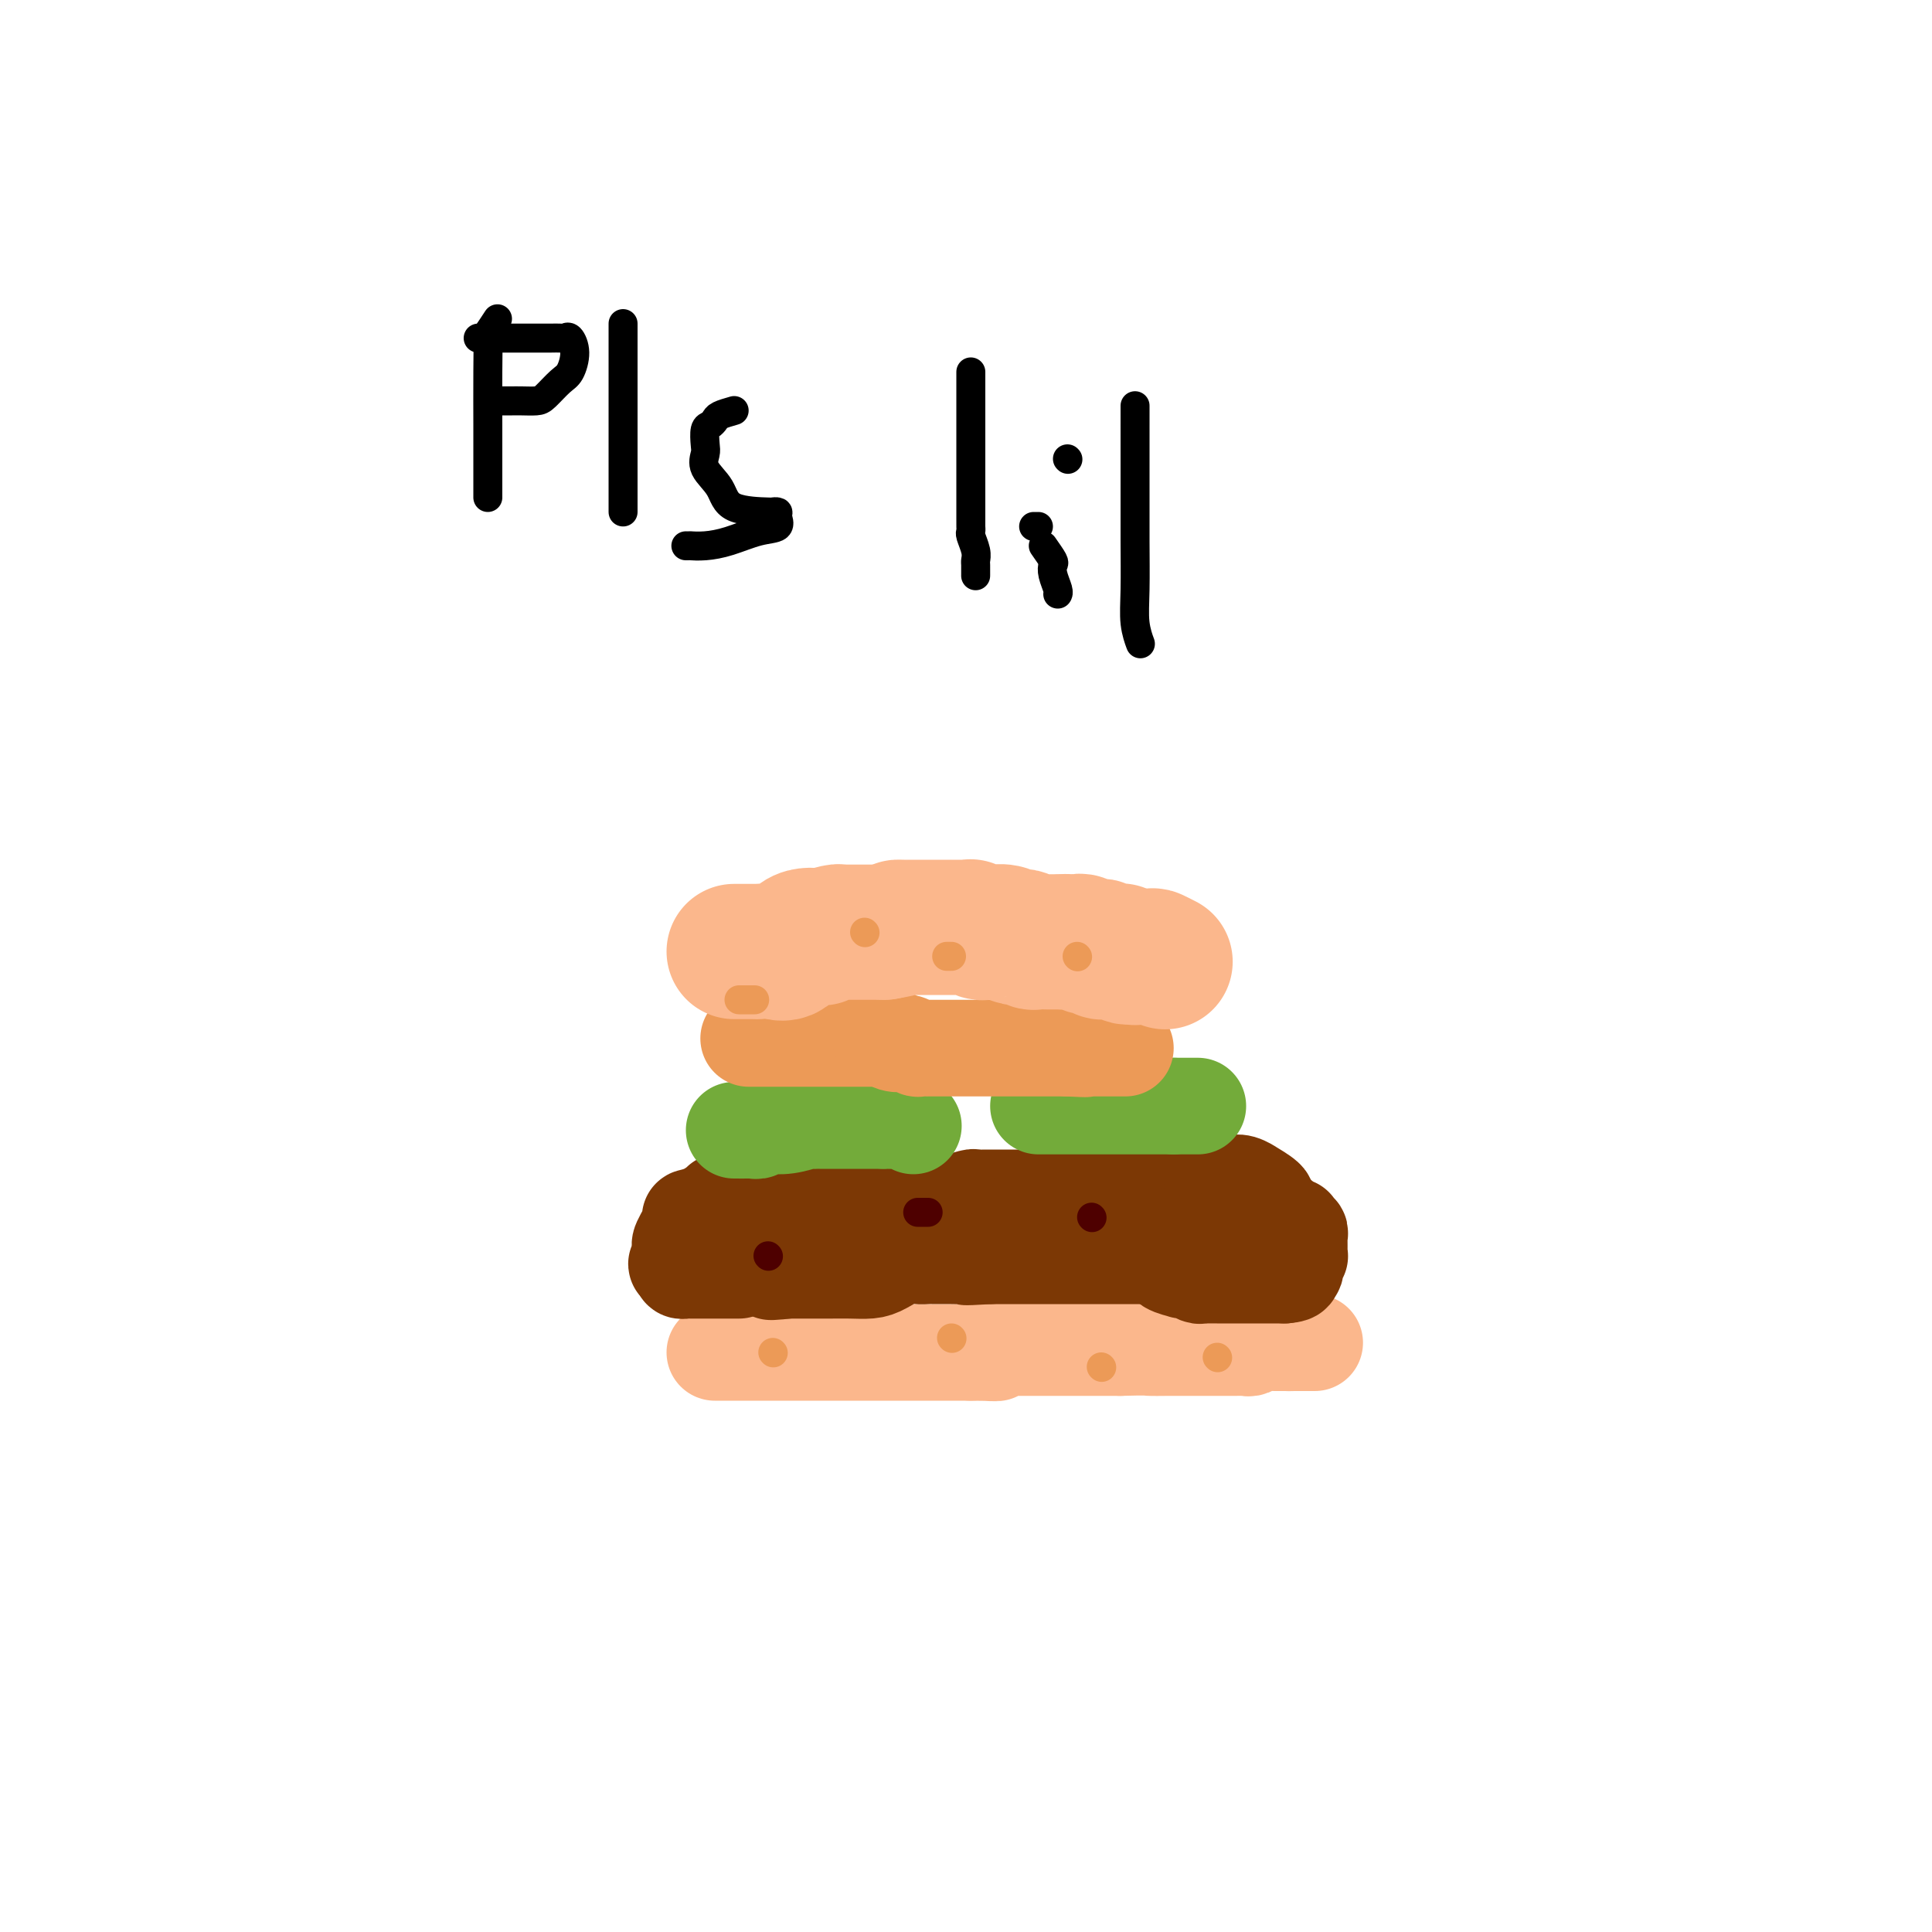 <svg viewBox='0 0 400 400' version='1.1' xmlns='http://www.w3.org/2000/svg' xmlns:xlink='http://www.w3.org/1999/xlink'><g fill='none' stroke='#FBB78C' stroke-width='20' stroke-linecap='round' stroke-linejoin='round'><path d='M148,280c0.900,0.000 1.799,0.000 2,0c0.201,0.000 -0.297,0.000 1,0c1.297,0.000 4.388,-0.000 6,0c1.612,0.000 1.746,0.000 2,0c0.254,-0.000 0.627,0.000 1,0c0.373,0.000 0.745,0.000 1,0c0.255,0.000 0.393,0.000 1,0c0.607,0.000 1.684,0.000 3,0c1.316,0.000 2.871,0.000 5,0c2.129,0.000 4.833,0.000 7,0c2.167,0.000 3.798,0.000 5,0c1.202,0.000 1.976,0.000 3,0c1.024,-0.000 2.296,0.000 3,0c0.704,0.000 0.838,0.000 1,0c0.162,0.000 0.353,0.000 1,0c0.647,-0.000 1.751,-0.000 3,0c1.249,0.000 2.643,0.000 4,0c1.357,0.000 2.679,0.000 4,0'/><path d='M201,280c8.774,0.061 4.211,0.212 3,0c-1.211,-0.212 0.932,-0.789 2,-1c1.068,-0.211 1.061,-0.057 1,0c-0.061,0.057 -0.174,0.015 0,0c0.174,-0.015 0.637,-0.004 1,0c0.363,0.004 0.625,0.001 1,0c0.375,-0.001 0.862,-0.000 1,0c0.138,0.000 -0.071,0.000 0,0c0.071,-0.000 0.424,-0.000 1,0c0.576,0.000 1.374,0.000 2,0c0.626,-0.000 1.078,-0.000 1,0c-0.078,0.000 -0.688,0.000 0,0c0.688,-0.000 2.674,-0.000 4,0c1.326,0.000 1.992,0.000 3,0c1.008,-0.000 2.358,-0.000 3,0c0.642,0.000 0.575,0.000 1,0c0.425,-0.000 1.343,-0.000 2,0c0.657,0.000 1.052,0.000 1,0c-0.052,-0.000 -0.553,-0.000 0,0c0.553,0.000 2.158,0.000 3,0c0.842,-0.000 0.921,-0.000 1,0'/><path d='M232,279c5.960,-0.155 5.359,-0.041 6,0c0.641,0.041 2.522,0.011 4,0c1.478,-0.011 2.552,-0.003 3,0c0.448,0.003 0.270,0.001 0,0c-0.270,-0.001 -0.632,-0.000 0,0c0.632,0.000 2.257,0.000 3,0c0.743,-0.000 0.605,0.000 1,0c0.395,-0.000 1.325,-0.000 2,0c0.675,0.000 1.097,0.001 2,0c0.903,-0.001 2.287,-0.004 3,0c0.713,0.004 0.754,0.015 1,0c0.246,-0.015 0.696,-0.057 1,0c0.304,0.057 0.463,0.211 1,0c0.537,-0.211 1.453,-0.789 2,-1c0.547,-0.211 0.724,-0.057 1,0c0.276,0.057 0.651,0.015 1,0c0.349,-0.015 0.671,-0.004 1,0c0.329,0.004 0.665,0.001 1,0c0.335,-0.001 0.667,-0.001 1,0'/><path d='M266,278c5.427,-0.155 1.993,-0.041 1,0c-0.993,0.041 0.454,0.011 1,0c0.546,-0.011 0.192,-0.003 0,0c-0.192,0.003 -0.223,0.001 0,0c0.223,-0.001 0.701,-0.000 1,0c0.299,0.000 0.420,0.000 1,0c0.580,-0.000 1.618,-0.000 2,0c0.382,0.000 0.109,0.000 0,0c-0.109,-0.000 -0.055,-0.000 0,0'/></g>
<g fill='none' stroke='#7C3805' stroke-width='20' stroke-linecap='round' stroke-linejoin='round'><path d='M153,263c-1.165,0.000 -2.330,0.000 -3,0c-0.670,-0.000 -0.845,-0.000 -1,0c-0.155,0.000 -0.289,0.000 -1,0c-0.711,-0.000 -1.997,-0.000 -3,0c-1.003,0.000 -1.722,0.001 -2,0c-0.278,-0.001 -0.113,-0.003 0,0c0.113,0.003 0.175,0.011 0,0c-0.175,-0.011 -0.585,-0.041 -1,0c-0.415,0.041 -0.833,0.155 -1,0c-0.167,-0.155 -0.084,-0.577 0,-1'/><path d='M141,262c-1.854,-0.276 -0.489,-0.466 0,-1c0.489,-0.534 0.101,-1.410 0,-2c-0.101,-0.590 0.086,-0.892 0,-1c-0.086,-0.108 -0.446,-0.022 0,-1c0.446,-0.978 1.698,-3.018 2,-4c0.302,-0.982 -0.347,-0.904 0,-1c0.347,-0.096 1.689,-0.365 3,-1c1.311,-0.635 2.590,-1.634 3,-2c0.410,-0.366 -0.047,-0.098 0,0c0.047,0.098 0.600,0.026 1,0c0.400,-0.026 0.646,-0.007 1,0c0.354,0.007 0.816,0.002 1,0c0.184,-0.002 0.091,-0.001 0,0c-0.091,0.001 -0.179,0.000 0,0c0.179,-0.000 0.625,-0.000 1,0c0.375,0.000 0.678,0.000 1,0c0.322,-0.000 0.663,-0.000 1,0c0.337,0.000 0.668,0.000 1,0'/><path d='M156,249c2.262,-0.619 1.417,-0.166 1,0c-0.417,0.166 -0.407,0.044 0,0c0.407,-0.044 1.212,-0.012 2,0c0.788,0.012 1.559,0.003 2,0c0.441,-0.003 0.550,-0.001 1,0c0.450,0.001 1.239,0.000 2,0c0.761,-0.000 1.494,-0.000 2,0c0.506,0.000 0.786,0.000 1,0c0.214,-0.000 0.361,-0.000 1,0c0.639,0.000 1.768,0.000 2,0c0.232,-0.000 -0.433,-0.000 0,0c0.433,0.000 1.963,0.000 3,0c1.037,-0.000 1.580,-0.000 3,0c1.420,0.000 3.717,0.000 5,0c1.283,-0.000 1.553,-0.000 2,0c0.447,0.000 1.069,0.001 2,0c0.931,-0.001 2.169,-0.004 3,0c0.831,0.004 1.255,0.015 2,0c0.745,-0.015 1.811,-0.057 3,0c1.189,0.057 2.501,0.211 4,0c1.499,-0.211 3.186,-0.789 4,-1c0.814,-0.211 0.754,-0.057 1,0c0.246,0.057 0.798,0.015 1,0c0.202,-0.015 0.054,-0.004 1,0c0.946,0.004 2.984,0.001 5,0c2.016,-0.001 4.008,-0.001 6,0'/><path d='M215,248c9.758,-0.155 4.651,-0.041 3,0c-1.651,0.041 0.152,0.011 1,0c0.848,-0.011 0.739,-0.003 1,0c0.261,0.003 0.890,0.001 1,0c0.110,-0.001 -0.299,-0.000 0,0c0.299,0.000 1.307,-0.000 2,0c0.693,0.000 1.073,0.001 2,0c0.927,-0.001 2.402,-0.003 3,0c0.598,0.003 0.319,0.011 0,0c-0.319,-0.011 -0.678,-0.042 0,0c0.678,0.042 2.392,0.156 3,0c0.608,-0.156 0.111,-0.581 1,-1c0.889,-0.419 3.166,-0.830 5,-1c1.834,-0.170 3.227,-0.098 4,0c0.773,0.098 0.928,0.222 2,0c1.072,-0.222 3.061,-0.792 4,-1c0.939,-0.208 0.829,-0.056 1,0c0.171,0.056 0.623,0.015 1,0c0.377,-0.015 0.679,-0.004 1,0c0.321,0.004 0.660,0.002 1,0'/><path d='M251,245c5.752,-0.464 2.132,-0.124 1,0c-1.132,0.124 0.224,0.032 1,0c0.776,-0.032 0.973,-0.004 1,0c0.027,0.004 -0.115,-0.015 0,0c0.115,0.015 0.487,0.063 1,0c0.513,-0.063 1.167,-0.238 2,0c0.833,0.238 1.846,0.891 2,1c0.154,0.109 -0.549,-0.324 0,0c0.549,0.324 2.350,1.405 3,2c0.650,0.595 0.148,0.705 0,1c-0.148,0.295 0.059,0.776 0,1c-0.059,0.224 -0.384,0.193 -1,1c-0.616,0.807 -1.521,2.454 -2,3c-0.479,0.546 -0.530,-0.008 -1,0c-0.470,0.008 -1.357,0.579 -2,1c-0.643,0.421 -1.041,0.692 -2,1c-0.959,0.308 -2.480,0.654 -4,1'/><path d='M250,257c-1.726,0.933 -1.541,1.767 -2,2c-0.459,0.233 -1.563,-0.134 -3,0c-1.437,0.134 -3.207,0.768 -4,1c-0.793,0.232 -0.608,0.062 -1,0c-0.392,-0.062 -1.362,-0.017 -2,0c-0.638,0.017 -0.945,0.004 -1,0c-0.055,-0.004 0.144,-0.001 0,0c-0.144,0.001 -0.629,0.000 -1,0c-0.371,-0.000 -0.627,-0.000 -1,0c-0.373,0.000 -0.863,0.000 -1,0c-0.137,-0.000 0.079,-0.000 0,0c-0.079,0.000 -0.452,0.000 -1,0c-0.548,-0.000 -1.272,-0.000 -2,0c-0.728,0.000 -1.460,0.000 -2,0c-0.540,-0.000 -0.890,-0.000 -1,0c-0.110,0.000 0.018,0.000 0,0c-0.018,-0.000 -0.183,-0.000 -1,0c-0.817,0.000 -2.285,0.000 -3,0c-0.715,-0.000 -0.677,-0.000 -1,0c-0.323,0.000 -1.009,0.000 -2,0c-0.991,-0.000 -2.289,-0.000 -3,0c-0.711,0.000 -0.835,0.000 -1,0c-0.165,-0.000 -0.372,-0.000 -1,0c-0.628,0.000 -1.678,0.000 -2,0c-0.322,-0.000 0.083,-0.000 0,0c-0.083,0.000 -0.655,0.000 -1,0c-0.345,0.000 -0.463,-0.000 -1,0c-0.537,0.000 -1.495,0.000 -2,0c-0.505,0.000 -0.559,-0.000 -1,0c-0.441,0.000 -1.269,0.000 -2,0c-0.731,0.000 -1.366,0.000 -2,0'/><path d='M205,260c-7.767,0.464 -4.686,0.124 -4,0c0.686,-0.124 -1.023,-0.033 -2,0c-0.977,0.033 -1.222,0.007 -2,0c-0.778,-0.007 -2.088,0.005 -3,0c-0.912,-0.005 -1.426,-0.026 -2,0c-0.574,0.026 -1.209,0.098 -2,0c-0.791,-0.098 -1.738,-0.366 -3,0c-1.262,0.366 -2.839,1.366 -4,2c-1.161,0.634 -1.905,0.902 -3,1c-1.095,0.098 -2.541,0.026 -4,0c-1.459,-0.026 -2.930,-0.007 -4,0c-1.070,0.007 -1.740,0.002 -2,0c-0.260,-0.002 -0.111,-0.001 0,0c0.111,0.001 0.185,0.000 0,0c-0.185,-0.000 -0.628,-0.000 -1,0c-0.372,0.000 -0.673,0.000 -1,0c-0.327,-0.000 -0.679,-0.000 -1,0c-0.321,0.000 -0.611,0.000 -1,0c-0.389,-0.000 -0.877,-0.000 -1,0c-0.123,0.000 0.121,0.000 0,0c-0.121,-0.000 -0.606,-0.000 -1,0c-0.394,0.000 -0.697,0.000 -1,0'/><path d='M163,263c-6.548,0.513 -1.918,0.297 0,0c1.918,-0.297 1.125,-0.674 1,-1c-0.125,-0.326 0.417,-0.599 1,-1c0.583,-0.401 1.206,-0.930 2,-1c0.794,-0.070 1.760,0.317 3,0c1.240,-0.317 2.753,-1.339 4,-2c1.247,-0.661 2.228,-0.962 3,-1c0.772,-0.038 1.337,0.186 2,0c0.663,-0.186 1.425,-0.782 2,-1c0.575,-0.218 0.962,-0.058 2,0c1.038,0.058 2.728,0.016 4,0c1.272,-0.016 2.126,-0.004 3,0c0.874,0.004 1.766,0.001 3,0c1.234,-0.001 2.808,-0.000 4,0c1.192,0.000 2.002,0.000 3,0c0.998,-0.000 2.185,-0.000 3,0c0.815,0.000 1.260,0.000 2,0c0.740,-0.000 1.776,-0.000 2,0c0.224,0.000 -0.365,0.000 0,0c0.365,-0.000 1.682,-0.000 3,0'/><path d='M210,256c4.815,0.000 2.353,0.000 2,0c-0.353,-0.000 1.404,-0.000 2,0c0.596,0.000 0.031,0.000 1,0c0.969,-0.000 3.471,-0.000 5,0c1.529,0.000 2.083,0.000 3,0c0.917,-0.000 2.195,-0.000 3,0c0.805,0.000 1.135,0.000 2,0c0.865,-0.000 2.264,-0.000 3,0c0.736,0.000 0.809,0.000 1,0c0.191,-0.000 0.500,-0.000 1,0c0.500,0.000 1.191,0.001 2,0c0.809,-0.001 1.737,-0.002 2,0c0.263,0.002 -0.140,0.007 0,0c0.140,-0.007 0.823,-0.027 1,0c0.177,0.027 -0.150,0.102 0,0c0.150,-0.102 0.778,-0.381 1,0c0.222,0.381 0.039,1.422 0,2c-0.039,0.578 0.066,0.694 0,1c-0.066,0.306 -0.305,0.802 0,1c0.305,0.198 1.152,0.099 2,0'/><path d='M241,260c0.509,1.011 0.282,1.538 1,2c0.718,0.462 2.381,0.860 3,1c0.619,0.140 0.193,0.024 0,0c-0.193,-0.024 -0.154,0.046 0,0c0.154,-0.046 0.422,-0.209 1,0c0.578,0.209 1.464,0.788 2,1c0.536,0.212 0.722,0.057 1,0c0.278,-0.057 0.649,-0.015 1,0c0.351,0.015 0.682,0.004 1,0c0.318,-0.004 0.624,-0.001 1,0c0.376,0.001 0.822,0.000 2,0c1.178,-0.000 3.089,-0.000 4,0c0.911,0.000 0.822,0.000 1,0c0.178,-0.000 0.621,-0.000 1,0c0.379,0.000 0.693,0.000 1,0c0.307,-0.000 0.608,-0.000 1,0c0.392,0.000 0.875,0.000 1,0c0.125,-0.000 -0.107,-0.000 0,0c0.107,0.000 0.555,0.000 1,0c0.445,-0.000 0.889,-0.000 1,0c0.111,0.000 -0.111,0.000 0,0c0.111,-0.000 0.556,-0.000 1,0'/><path d='M266,264c2.950,-0.240 1.325,-0.838 1,-1c-0.325,-0.162 0.649,0.114 1,0c0.351,-0.114 0.080,-0.618 0,-1c-0.080,-0.382 0.031,-0.641 0,-1c-0.031,-0.359 -0.205,-0.817 0,-1c0.205,-0.183 0.787,-0.091 1,0c0.213,0.091 0.057,0.179 0,0c-0.057,-0.179 -0.014,-0.626 0,-1c0.014,-0.374 0.000,-0.673 0,-1c-0.000,-0.327 0.014,-0.680 0,-1c-0.014,-0.320 -0.055,-0.608 0,-1c0.055,-0.392 0.208,-0.889 0,-1c-0.208,-0.111 -0.777,0.164 -1,0c-0.223,-0.164 -0.101,-0.766 0,-1c0.101,-0.234 0.181,-0.100 0,0c-0.181,0.100 -0.622,0.167 -1,0c-0.378,-0.167 -0.693,-0.566 -1,-1c-0.307,-0.434 -0.607,-0.901 -1,-1c-0.393,-0.099 -0.878,0.169 -1,0c-0.122,-0.169 0.121,-0.776 0,-1c-0.121,-0.224 -0.606,-0.064 -1,0c-0.394,0.064 -0.697,0.032 -1,0'/><path d='M262,251c-1.188,-0.774 -0.659,-0.207 -1,0c-0.341,0.207 -1.553,0.056 -2,0c-0.447,-0.056 -0.128,-0.016 0,0c0.128,0.016 0.064,0.008 0,0'/></g>
<g fill='none' stroke='#73AB3A' stroke-width='20' stroke-linecap='round' stroke-linejoin='round'><path d='M152,234c1.177,0.008 2.355,0.016 3,0c0.645,-0.016 0.759,-0.056 1,0c0.241,0.056 0.611,0.207 1,0c0.389,-0.207 0.797,-0.774 1,-1c0.203,-0.226 0.200,-0.113 1,0c0.800,0.113 2.401,0.226 4,0c1.599,-0.226 3.196,-0.793 4,-1c0.804,-0.207 0.816,-0.056 1,0c0.184,0.056 0.539,0.015 1,0c0.461,-0.015 1.026,-0.004 1,0c-0.026,0.004 -0.644,0.001 0,0c0.644,-0.001 2.550,-0.000 4,0c1.450,0.000 2.444,0.000 3,0c0.556,-0.000 0.674,-0.000 1,0c0.326,0.000 0.861,0.000 1,0c0.139,-0.000 -0.117,-0.000 0,0c0.117,0.000 0.606,0.000 1,0c0.394,-0.000 0.693,-0.000 1,0c0.307,0.000 0.621,0.000 1,0c0.379,-0.000 0.823,-0.000 1,0c0.177,0.000 0.089,0.000 0,0'/><path d='M183,232c5.139,-0.314 2.488,-0.098 2,0c-0.488,0.098 1.189,0.078 2,0c0.811,-0.078 0.757,-0.213 1,0c0.243,0.213 0.784,0.775 1,1c0.216,0.225 0.108,0.112 0,0'/><path d='M215,229c1.057,0.000 2.114,0.000 3,0c0.886,0.000 1.600,-0.000 2,0c0.400,0.000 0.486,0.000 1,0c0.514,0.000 1.458,0.000 2,0c0.542,0.000 0.683,-0.000 1,0c0.317,0.000 0.808,0.000 2,0c1.192,0.000 3.083,0.000 4,0c0.917,0.000 0.861,0.000 1,0c0.139,-0.000 0.474,0.000 1,0c0.526,0.000 1.245,0.000 2,0c0.755,0.000 1.546,-0.000 2,0c0.454,0.000 0.569,-0.000 1,0c0.431,0.000 1.176,0.000 2,0c0.824,-0.000 1.726,-0.000 2,0c0.274,0.000 -0.080,0.000 0,0c0.080,0.000 0.594,0.000 1,0c0.406,0.000 0.703,0.000 1,0'/><path d='M243,229c4.498,0.000 1.744,-0.000 1,0c-0.744,0.000 0.521,0.000 1,0c0.479,0.000 0.170,0.000 0,0c-0.170,0.000 -0.203,-0.000 0,0c0.203,0.000 0.642,0.000 1,0c0.358,0.000 0.635,0.000 1,0c0.365,0.000 0.819,0.000 1,0c0.181,0.000 0.091,0.000 0,0'/></g>
<g fill='none' stroke='#EC9A57' stroke-width='20' stroke-linecap='round' stroke-linejoin='round'><path d='M155,215c0.755,0.000 1.510,0.000 2,0c0.490,0.000 0.715,-0.000 1,0c0.285,0.000 0.631,0.000 1,0c0.369,-0.000 0.763,0.000 1,0c0.237,0.000 0.319,0.000 1,0c0.681,0.000 1.962,0.000 3,0c1.038,-0.000 1.835,0.000 2,0c0.165,0.000 -0.300,-0.000 0,0c0.300,0.000 1.366,0.000 2,0c0.634,0.000 0.834,0.000 1,0c0.166,0.000 0.296,0.000 1,0c0.704,0.000 1.981,0.000 3,0c1.019,-0.000 1.778,0.000 2,0c0.222,0.000 -0.094,0.000 1,0c1.094,0.000 3.598,-0.000 5,0c1.402,0.000 1.701,0.000 2,0'/><path d='M183,215c4.356,0.016 1.246,0.056 0,0c-1.246,-0.056 -0.627,-0.207 0,0c0.627,0.207 1.262,0.774 2,1c0.738,0.226 1.579,0.113 2,0c0.421,-0.113 0.423,-0.226 1,0c0.577,0.226 1.730,0.793 2,1c0.270,0.207 -0.341,0.056 0,0c0.341,-0.056 1.635,-0.015 2,0c0.365,0.015 -0.198,0.004 0,0c0.198,-0.004 1.156,-0.001 2,0c0.844,0.001 1.574,0.000 2,0c0.426,-0.000 0.548,-0.000 1,0c0.452,0.000 1.232,0.000 2,0c0.768,-0.000 1.522,-0.000 2,0c0.478,0.000 0.680,0.000 1,0c0.320,-0.000 0.757,-0.000 1,0c0.243,0.000 0.293,0.000 1,0c0.707,-0.000 2.070,-0.000 3,0c0.930,0.000 1.426,0.000 2,0c0.574,-0.000 1.225,-0.000 2,0c0.775,0.000 1.675,0.000 3,0c1.325,-0.000 3.076,-0.000 4,0c0.924,0.000 1.021,0.000 1,0c-0.021,-0.000 -0.159,-0.000 0,0c0.159,0.000 0.617,0.000 1,0c0.383,-0.000 0.692,-0.000 1,0'/><path d='M221,217c6.280,0.309 2.979,0.083 2,0c-0.979,-0.083 0.365,-0.022 1,0c0.635,0.022 0.562,0.006 1,0c0.438,-0.006 1.387,-0.002 2,0c0.613,0.002 0.889,0.000 1,0c0.111,-0.000 0.057,-0.000 0,0c-0.057,0.000 -0.117,0.000 0,0c0.117,-0.000 0.410,-0.000 1,0c0.590,0.000 1.478,0.000 2,0c0.522,-0.000 0.679,-0.000 1,0c0.321,0.000 0.806,0.000 1,0c0.194,-0.000 0.097,-0.000 0,0'/></g>
<g fill='none' stroke='#FBB78C' stroke-width='28' stroke-linecap='round' stroke-linejoin='round'><path d='M152,197c1.047,-0.000 2.093,-0.001 3,0c0.907,0.001 1.674,0.003 2,0c0.326,-0.003 0.210,-0.012 0,0c-0.210,0.012 -0.513,0.045 0,0c0.513,-0.045 1.844,-0.169 3,0c1.156,0.169 2.138,0.630 3,0c0.862,-0.630 1.604,-2.351 3,-3c1.396,-0.649 3.445,-0.226 4,0c0.555,0.226 -0.384,0.257 0,0c0.384,-0.257 2.090,-0.801 3,-1c0.910,-0.199 1.025,-0.053 1,0c-0.025,0.053 -0.189,0.014 0,0c0.189,-0.014 0.732,-0.004 1,0c0.268,0.004 0.261,0.001 1,0c0.739,-0.001 2.222,-0.000 3,0c0.778,0.000 0.849,0.000 1,0c0.151,-0.000 0.381,-0.000 1,0c0.619,0.000 1.628,0.000 2,0c0.372,-0.000 0.106,-0.000 0,0c-0.106,0.000 -0.053,0.000 0,0'/><path d='M183,193c5.427,-0.845 3.496,-0.959 3,-1c-0.496,-0.041 0.443,-0.011 1,0c0.557,0.011 0.731,0.003 1,0c0.269,-0.003 0.635,-0.001 1,0c0.365,0.001 0.731,0.000 1,0c0.269,-0.000 0.440,-0.000 1,0c0.560,0.000 1.507,0.000 2,0c0.493,-0.000 0.531,0.000 1,0c0.469,-0.000 1.368,-0.000 2,0c0.632,0.000 0.997,0.000 1,0c0.003,-0.000 -0.355,-0.001 0,0c0.355,0.001 1.422,0.004 2,0c0.578,-0.004 0.666,-0.015 1,0c0.334,0.015 0.914,0.057 1,0c0.086,-0.057 -0.321,-0.212 0,0c0.321,0.212 1.371,0.793 2,1c0.629,0.207 0.837,0.042 1,0c0.163,-0.042 0.280,0.040 1,0c0.720,-0.040 2.044,-0.203 3,0c0.956,0.203 1.546,0.772 2,1c0.454,0.228 0.773,0.114 1,0c0.227,-0.114 0.361,-0.227 1,0c0.639,0.227 1.782,0.793 2,1c0.218,0.207 -0.488,0.056 0,0c0.488,-0.056 2.172,-0.015 3,0c0.828,0.015 0.800,0.004 1,0c0.200,-0.004 0.629,-0.001 1,0c0.371,0.001 0.686,0.001 1,0'/><path d='M220,195c5.903,0.311 2.159,0.087 1,0c-1.159,-0.087 0.267,-0.037 1,0c0.733,0.037 0.774,0.063 1,0c0.226,-0.063 0.639,-0.214 1,0c0.361,0.214 0.670,0.793 1,1c0.330,0.207 0.680,0.041 1,0c0.320,-0.041 0.610,0.041 1,0c0.390,-0.041 0.879,-0.207 1,0c0.121,0.207 -0.126,0.788 0,1c0.126,0.212 0.626,0.057 1,0c0.374,-0.057 0.621,-0.016 1,0c0.379,0.016 0.889,0.008 1,0c0.111,-0.008 -0.177,-0.016 0,0c0.177,0.016 0.821,0.056 1,0c0.179,-0.056 -0.106,-0.207 0,0c0.106,0.207 0.602,0.774 1,1c0.398,0.226 0.699,0.113 1,0'/><path d='M234,198c2.117,0.464 0.409,0.124 0,0c-0.409,-0.124 0.483,-0.033 1,0c0.517,0.033 0.661,0.009 1,0c0.339,-0.009 0.874,-0.002 1,0c0.126,0.002 -0.159,0.001 0,0c0.159,-0.001 0.760,-0.000 1,0c0.240,0.000 0.120,0.000 0,0'/><path d='M238,198c0.726,-0.060 0.542,-0.208 1,0c0.458,0.208 1.560,0.774 2,1c0.440,0.226 0.220,0.113 0,0'/></g>
<g fill='none' stroke='#EC9A57' stroke-width='6' stroke-linecap='round' stroke-linejoin='round'><path d='M153,207c1.250,0.000 2.500,0.000 3,0c0.500,0.000 0.250,0.000 0,0'/><path d='M179,193c0.000,0.000 0.100,0.100 0.1,0.1'/><path d='M196,198c0.000,0.000 1.000,0.000 1,0'/><path d='M223,198c0.000,0.000 0.100,0.100 0.1,0.1'/><path d='M160,280c0.000,0.000 0.100,0.100 0.1,0.1'/><path d='M197,277c0.000,0.000 0.100,0.100 0.1,0.1'/><path d='M228,283c0.000,0.000 0.100,0.100 0.1,0.1'/><path d='M252,281c0.000,0.000 0.100,0.100 0.1,0.1'/></g>
<g fill='none' stroke='#4E0000' stroke-width='6' stroke-linecap='round' stroke-linejoin='round'><path d='M159,260c0.000,0.000 0.100,0.100 0.1,0.1'/><path d='M190,251c0.833,0.000 1.667,0.000 2,0c0.333,0.000 0.167,0.000 0,0'/><path d='M226,252c0.000,0.000 0.100,0.100 0.1,0.1'/></g>
<g fill='none' stroke='#000000' stroke-width='6' stroke-linecap='round' stroke-linejoin='round'><path d='M103,66c-0.845,1.285 -1.691,2.571 -2,3c-0.309,0.429 -0.083,0.002 0,1c0.083,0.998 0.022,3.420 0,7c-0.022,3.580 -0.006,8.317 0,11c0.006,2.683 0.002,3.310 0,4c-0.002,0.690 -0.000,1.442 0,3c0.000,1.558 0.000,3.920 0,5c-0.000,1.080 -0.000,0.877 0,1c0.000,0.123 0.000,0.572 0,1c-0.000,0.428 -0.000,0.837 0,1c0.000,0.163 0.000,0.082 0,0'/><path d='M99,70c0.595,0.000 1.189,0.000 2,0c0.811,-0.000 1.837,-0.000 3,0c1.163,0.000 2.461,0.000 3,0c0.539,-0.000 0.319,-0.000 1,0c0.681,0.000 2.262,0.001 3,0c0.738,-0.001 0.631,-0.002 1,0c0.369,0.002 1.214,0.008 2,0c0.786,-0.008 1.515,-0.031 2,0c0.485,0.031 0.728,0.114 1,0c0.272,-0.114 0.574,-0.427 1,0c0.426,0.427 0.974,1.593 1,3c0.026,1.407 -0.472,3.057 -1,4c-0.528,0.943 -1.087,1.181 -2,2c-0.913,0.819 -2.180,2.219 -3,3c-0.820,0.781 -1.193,0.941 -2,1c-0.807,0.059 -2.048,0.016 -3,0c-0.952,-0.016 -1.614,-0.004 -2,0c-0.386,0.004 -0.495,0.001 -1,0c-0.505,-0.001 -1.405,-0.000 -2,0c-0.595,0.000 -0.884,0.000 -1,0c-0.116,-0.000 -0.058,-0.000 0,0'/><path d='M129,67c0.000,1.275 0.000,2.551 0,4c0.000,1.449 0.000,3.072 0,4c0.000,0.928 0.000,1.163 0,4c-0.000,2.837 0.000,8.277 0,12c0.000,3.723 0.000,5.730 0,8c0.000,2.270 0.000,4.803 0,6c0.000,1.197 0.000,1.056 0,1c0.000,-0.056 0.000,-0.028 0,0'/><path d='M152,85c-1.177,0.337 -2.354,0.675 -3,1c-0.646,0.325 -0.761,0.639 -1,1c-0.239,0.361 -0.603,0.771 -1,1c-0.397,0.229 -0.828,0.279 -1,1c-0.172,0.721 -0.084,2.112 0,3c0.084,0.888 0.164,1.271 0,2c-0.164,0.729 -0.570,1.803 0,3c0.570,1.197 2.118,2.516 3,4c0.882,1.484 1.097,3.131 3,4c1.903,0.869 5.493,0.958 7,1c1.507,0.042 0.929,0.038 1,0c0.071,-0.038 0.789,-0.109 1,0c0.211,0.109 -0.085,0.397 0,1c0.085,0.603 0.551,1.521 0,2c-0.551,0.479 -2.118,0.521 -4,1c-1.882,0.479 -4.077,1.396 -6,2c-1.923,0.604 -3.573,0.894 -5,1c-1.427,0.106 -2.630,0.028 -3,0c-0.370,-0.028 0.093,-0.008 0,0c-0.093,0.008 -0.741,0.002 -1,0c-0.259,-0.002 -0.130,-0.001 0,0'/><path d='M201,77c-0.000,0.448 -0.000,0.896 0,2c0.000,1.104 0.000,2.863 0,4c-0.000,1.137 -0.000,1.652 0,3c0.000,1.348 0.000,3.527 0,6c-0.000,2.473 -0.001,5.238 0,8c0.001,2.762 0.004,5.520 0,7c-0.004,1.480 -0.015,1.682 0,2c0.015,0.318 0.057,0.752 0,1c-0.057,0.248 -0.211,0.308 0,1c0.211,0.692 0.789,2.014 1,3c0.211,0.986 0.057,1.635 0,2c-0.057,0.365 -0.015,0.444 0,1c0.015,0.556 0.004,1.587 0,2c-0.004,0.413 -0.002,0.206 0,0'/><path d='M214,109c0.000,0.000 1.000,0.000 1,0'/><path d='M216,113c0.837,1.193 1.674,2.386 2,3c0.326,0.614 0.140,0.648 0,1c-0.140,0.352 -0.233,1.022 0,2c0.233,0.978 0.794,2.263 1,3c0.206,0.737 0.059,0.925 0,1c-0.059,0.075 -0.029,0.038 0,0'/><path d='M221,95c0.000,0.000 0.100,0.100 0.1,0.1'/><path d='M235,84c0.000,1.870 0.000,3.741 0,4c-0.000,0.259 -0.001,-1.093 0,1c0.001,2.093 0.004,7.630 0,12c-0.004,4.370 -0.015,7.574 0,11c0.015,3.426 0.057,7.076 0,10c-0.057,2.924 -0.211,5.124 0,7c0.211,1.876 0.788,3.428 1,4c0.212,0.572 0.061,0.163 0,0c-0.061,-0.163 -0.030,-0.082 0,0'/></g>
</svg>